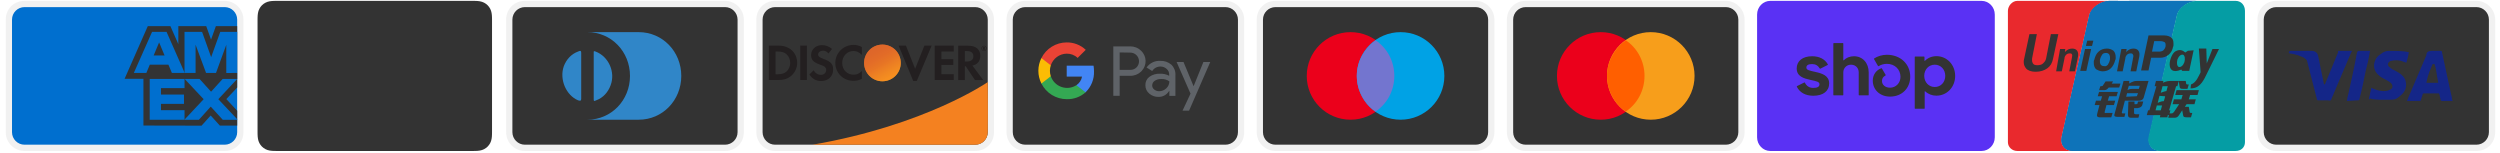 <svg xmlns="http://www.w3.org/2000/svg" fill="none" viewBox="0 0 326 20" height="20" width="326">
<path fill="#333333" d="M29.297 0.113H3.197C1.81 0.113 0.75 1.174 0.75 2.56V17.241C0.75 18.628 1.892 19.688 3.197 19.688H29.297C30.683 19.688 31.744 18.628 31.744 17.241V2.56C31.744 1.174 30.602 0.113 29.297 0.113Z" opacity="0.07"></path>
<path fill="#006FCF" d="M29.298 0.926C30.195 0.926 30.929 1.66 30.929 2.557V17.238C30.929 18.136 30.195 18.869 29.298 18.869H3.198C2.3 18.869 1.566 18.136 1.566 17.238V2.557C1.566 1.66 2.3 0.926 3.198 0.926H29.298Z"></path>
<path fill="#333333" d="M18.703 16.372V9.504L30.928 9.515V11.412L29.515 12.922L30.928 14.445V16.382H28.672L27.473 15.059L26.282 16.387L18.703 16.371V16.372Z"></path>
<path fill="#006FCF" d="M19.52 15.617V10.258H24.064V11.492H20.991V12.33H23.991V13.544H20.991V14.368H24.064V15.617H19.52Z"></path>
<path fill="#006FCF" d="M24.041 15.617L26.556 12.935L24.041 10.258H25.987L27.524 11.957L29.065 10.259H30.927V10.3L28.467 12.935L30.927 15.542V15.618H29.046L27.482 13.903L25.934 15.619H24.041V15.617Z"></path>
<path fill="#333333" d="M19.272 3.406H22.22L23.255 5.756V3.406H26.892L27.52 5.167L28.149 3.406H30.927V10.275H16.246L19.272 3.406Z"></path>
<path fill="#006FCF" d="M19.831 4.152L17.453 9.508H19.084L19.533 8.435H21.963L22.412 9.508H24.084L21.716 4.152H19.831ZM20.035 7.233L20.749 5.528L21.461 7.233H20.035Z"></path>
<path fill="#006FCF" d="M24.061 9.509V4.152L26.353 4.16L27.534 7.453L28.722 4.153H30.927V9.508L29.508 9.521V5.842L28.167 9.508H26.87L25.503 5.83V9.509H24.061H24.061Z"></path>
<path fill="#333333" d="M61.422 0.113H36.322C36.218 0.113 36.113 0.113 36.009 0.114C35.92 0.115 35.833 0.115 35.744 0.118C35.553 0.123 35.359 0.135 35.169 0.169C34.979 0.201 34.795 0.262 34.623 0.349C34.277 0.525 33.995 0.806 33.819 1.152C33.732 1.324 33.672 1.509 33.639 1.699C33.605 1.889 33.594 2.082 33.588 2.274C33.586 2.362 33.585 2.45 33.584 2.538C33.584 2.642 33.584 2.747 33.584 2.852V16.95C33.584 17.055 33.584 17.159 33.584 17.264C33.585 17.352 33.586 17.44 33.588 17.528C33.594 17.719 33.605 17.913 33.639 18.102C33.672 18.293 33.732 18.477 33.819 18.649C33.907 18.821 34.021 18.978 34.157 19.115C34.294 19.251 34.451 19.365 34.623 19.453C34.798 19.542 34.977 19.599 35.169 19.633C35.359 19.667 35.553 19.678 35.744 19.684C35.833 19.686 35.92 19.687 36.009 19.687C36.113 19.688 36.218 19.688 36.322 19.688H61.422C61.527 19.688 61.632 19.688 61.736 19.687C61.824 19.687 61.912 19.686 62 19.684C62.192 19.678 62.386 19.667 62.575 19.633C62.766 19.601 62.95 19.54 63.122 19.453C63.468 19.276 63.749 18.995 63.925 18.649C64.015 18.474 64.071 18.295 64.105 18.102C64.14 17.913 64.151 17.719 64.156 17.528C64.158 17.44 64.16 17.352 64.16 17.264C64.161 17.159 64.161 17.055 64.161 16.95V2.852C64.161 2.747 64.161 2.642 64.16 2.538C64.16 2.45 64.158 2.362 64.156 2.274C64.151 2.082 64.14 1.889 64.105 1.699C64.073 1.509 64.013 1.324 63.925 1.152C63.749 0.806 63.468 0.525 63.122 0.349C62.95 0.262 62.766 0.201 62.575 0.169C62.386 0.135 62.192 0.123 62 0.118C61.912 0.116 61.824 0.114 61.736 0.114C61.632 0.113 61.527 0.113 61.422 0.113Z"></path>
<path fill="#333333" d="M61.42 0.766L61.729 0.766C61.813 0.767 61.897 0.768 61.981 0.77C62.127 0.774 62.298 0.782 62.458 0.811C62.596 0.835 62.713 0.873 62.824 0.93C63.047 1.044 63.229 1.225 63.342 1.449C63.399 1.56 63.436 1.675 63.461 1.815C63.49 1.973 63.498 2.144 63.502 2.292C63.504 2.375 63.505 2.458 63.505 2.543C63.506 2.646 63.506 2.749 63.506 2.852V16.95C63.506 17.053 63.506 17.156 63.505 17.261C63.505 17.344 63.504 17.427 63.502 17.51C63.498 17.657 63.49 17.829 63.461 17.988C63.44 18.115 63.4 18.238 63.342 18.353C63.228 18.577 63.047 18.758 62.823 18.872C62.712 18.928 62.596 18.966 62.459 18.991C62.296 19.02 62.118 19.028 61.983 19.031C61.899 19.033 61.815 19.035 61.729 19.035C61.626 19.036 61.523 19.036 61.42 19.036H36.316C36.215 19.036 36.113 19.036 36.01 19.035C35.926 19.035 35.843 19.034 35.76 19.032C35.623 19.028 35.444 19.02 35.283 18.991C35.155 18.97 35.031 18.929 34.916 18.871C34.805 18.815 34.704 18.741 34.616 18.653C34.528 18.565 34.455 18.464 34.399 18.353C34.34 18.238 34.3 18.114 34.279 17.986C34.25 17.827 34.242 17.656 34.239 17.51C34.236 17.427 34.235 17.343 34.235 17.26L34.234 17.015V2.787L34.235 2.542C34.235 2.459 34.236 2.375 34.238 2.292C34.242 2.145 34.25 1.974 34.279 1.814C34.3 1.686 34.341 1.563 34.399 1.448C34.455 1.337 34.528 1.236 34.617 1.148C34.705 1.06 34.806 0.986 34.917 0.93C35.032 0.872 35.155 0.832 35.282 0.811C35.442 0.782 35.614 0.774 35.76 0.77C35.844 0.768 35.927 0.767 36.01 0.766L36.32 0.766H61.42Z"></path>
<path fill="#333333" d="M41.621 6.72C41.88 6.396 42.056 5.96 42.01 5.516C41.63 5.534 41.168 5.766 40.899 6.091C40.659 6.368 40.446 6.822 40.501 7.248C40.927 7.285 41.353 7.035 41.621 6.72Z"></path>
<path fill="#333333" d="M42.006 7.331C41.387 7.294 40.861 7.682 40.566 7.682C40.27 7.682 39.818 7.349 39.329 7.358C38.692 7.367 38.101 7.728 37.778 8.3C37.113 9.446 37.602 11.145 38.249 12.078C38.563 12.54 38.941 13.048 39.44 13.03C39.911 13.011 40.095 12.725 40.667 12.725C41.24 12.725 41.406 13.03 41.904 13.02C42.421 13.011 42.745 12.559 43.059 12.097C43.419 11.57 43.566 11.062 43.575 11.034C43.566 11.025 42.578 10.646 42.569 9.51C42.56 8.559 43.345 8.106 43.382 8.078C42.938 7.423 42.246 7.349 42.006 7.331"></path>
<path fill="#333333" d="M48.174 6.047C49.518 6.047 50.455 6.974 50.455 8.323C50.455 9.677 49.499 10.609 48.14 10.609H46.652V12.976H45.576V6.047H48.174ZM46.652 9.706H47.886C48.822 9.706 49.355 9.202 49.355 8.328C49.355 7.454 48.822 6.954 47.891 6.954H46.652V9.706Z"></path>
<path fill="#333333" d="M50.721 11.541C50.721 10.652 51.398 10.144 52.646 10.067L53.986 9.985V9.601C53.986 9.039 53.616 8.732 52.958 8.732C52.416 8.732 52.022 9.01 51.941 9.438H50.97C50.999 8.54 51.844 7.887 52.987 7.887C54.216 7.887 55.018 8.53 55.018 9.529V12.977H54.024V12.146H54C53.717 12.688 53.093 13.029 52.416 13.029C51.417 13.029 50.721 12.434 50.721 11.541ZM53.986 11.094V10.705L52.79 10.782C52.118 10.825 51.768 11.075 51.768 11.512C51.768 11.934 52.132 12.208 52.704 12.208C53.434 12.208 53.986 11.742 53.986 11.094Z"></path>
<path fill="#333333" d="M55.933 14.83V13.999C56 14.009 56.163 14.018 56.25 14.018C56.725 14.018 56.994 13.817 57.157 13.298L57.254 12.991L55.434 7.949H56.557L57.825 12.04H57.849L59.117 7.949H60.212L58.324 13.245C57.892 14.46 57.398 14.859 56.351 14.859C56.269 14.859 56.005 14.85 55.933 14.83Z"></path>
<path fill="#333333" d="M94.547 0.113H68.447C67.06 0.113 66 1.174 66 2.56V17.241C66 18.628 67.142 19.688 68.447 19.688H94.547C95.933 19.688 96.994 18.628 96.994 17.241V2.56C96.994 1.174 95.852 0.113 94.547 0.113Z" opacity="0.07"></path>
<path fill="#333333" d="M94.548 0.926C95.445 0.926 96.179 1.66 96.179 2.557V17.238C96.179 18.136 95.445 18.869 94.548 18.869H68.448C67.55 18.869 66.816 18.136 66.816 17.238V2.557C66.816 1.66 67.55 0.926 68.448 0.926H94.548Z"></path>
<path fill="#3086C8" d="M75.789 9.901V12.919C75.789 13.163 75.626 13.163 75.381 13.082C73.831 12.429 72.934 10.39 73.505 8.677C73.831 7.78 74.484 7.046 75.381 6.72C75.707 6.557 75.789 6.638 75.789 6.883V9.901ZM77.42 9.901V6.883C77.42 6.638 77.42 6.638 77.665 6.72C79.378 7.372 80.275 9.411 79.622 11.124C79.296 12.021 78.644 12.755 77.746 13.082C77.42 13.245 77.42 13.163 77.42 12.919V9.901ZM83.293 4.191H76.605C79.704 4.191 82.151 6.72 82.151 9.901C82.151 13.082 79.704 15.61 76.605 15.61H83.293C86.392 15.61 88.839 13.082 88.839 9.901C88.839 6.72 86.392 4.191 83.293 4.191Z"></path>
<path fill="#333333" d="M127.172 0.113H101.072C99.685 0.113 98.625 1.174 98.625 2.56V17.241C98.625 18.628 99.767 19.688 101.072 19.688H127.172C128.558 19.688 129.619 18.628 129.619 17.241V2.56C129.619 1.174 128.477 0.113 127.172 0.113Z" opacity="0.07"></path>
<path fill="#333333" d="M127.173 0.926C128.07 0.926 128.804 1.66 128.804 2.557V17.238C128.804 18.136 128.07 18.869 127.173 18.869H101.073C100.175 18.869 99.441 18.136 99.441 17.238V2.557C99.441 1.66 100.175 0.926 101.073 0.926H127.173Z"></path>
<path fill="#231F20" d="M101.536 5.949H100.256V10.435H101.536C102.213 10.435 102.703 10.272 103.135 9.922C103.649 9.497 103.951 8.861 103.951 8.201C103.942 6.871 102.956 5.949 101.536 5.949ZM102.564 9.326C102.287 9.571 101.936 9.685 101.365 9.685H101.129V6.716H101.365C101.928 6.716 102.27 6.814 102.564 7.075C102.866 7.344 103.045 7.76 103.045 8.192C103.045 8.625 102.866 9.057 102.564 9.326ZM104.35 5.949H105.223V10.435H104.35V5.949ZM107.36 7.67C106.838 7.475 106.683 7.344 106.683 7.108C106.683 6.822 106.96 6.61 107.335 6.61C107.596 6.61 107.817 6.716 108.037 6.977L108.494 6.382C108.118 6.055 107.67 5.884 107.172 5.884C106.381 5.884 105.769 6.439 105.769 7.173C105.769 7.793 106.055 8.111 106.871 8.404C107.213 8.527 107.384 8.608 107.474 8.657C107.645 8.771 107.735 8.935 107.735 9.122C107.735 9.489 107.45 9.758 107.058 9.758C106.642 9.758 106.308 9.546 106.104 9.163L105.541 9.709C105.941 10.305 106.43 10.566 107.091 10.566C107.996 10.566 108.64 9.962 108.64 9.09C108.657 8.364 108.355 8.037 107.36 7.67ZM108.926 8.201C108.926 9.522 109.962 10.541 111.291 10.541C111.666 10.541 111.993 10.468 112.384 10.28V9.253C112.033 9.603 111.724 9.742 111.332 9.742C110.451 9.742 109.823 9.106 109.823 8.192C109.823 7.328 110.467 6.651 111.291 6.651C111.707 6.651 112.025 6.798 112.384 7.157V6.129C112.001 5.933 111.683 5.852 111.308 5.852C109.994 5.852 108.926 6.896 108.926 8.201ZM119.333 8.967L118.134 5.949H117.18L119.08 10.55H119.554L121.487 5.949H120.54L119.333 8.967ZM121.886 10.435H124.366V9.677H122.759V8.47H124.309V7.711H122.759V6.716H124.366V5.949H121.886V10.435ZM127.832 7.279C127.832 6.439 127.253 5.958 126.242 5.958H124.945V10.444H125.818V8.641H125.932L127.139 10.444H128.215L126.804 8.551C127.465 8.413 127.832 7.964 127.832 7.279ZM126.07 8.021H125.818V6.659H126.087C126.633 6.659 126.927 6.887 126.927 7.328C126.927 7.776 126.633 8.021 126.07 8.021Z"></path>
<path fill="url(#paint0_linear_1356_1239)" d="M115.068 10.598C115.702 10.598 116.31 10.346 116.759 9.897C117.207 9.449 117.459 8.841 117.459 8.207C117.459 7.573 117.207 6.965 116.759 6.517C116.31 6.068 115.702 5.816 115.068 5.816C114.434 5.816 113.826 6.068 113.378 6.517C112.93 6.965 112.678 7.573 112.678 8.207C112.678 8.841 112.93 9.449 113.378 9.897C113.826 10.346 114.434 10.598 115.068 10.598Z"></path>
<path fill="url(#paint1_linear_1356_1239)" d="M115.068 10.598C115.702 10.598 116.31 10.346 116.759 9.897C117.207 9.449 117.459 8.841 117.459 8.207C117.459 7.573 117.207 6.965 116.759 6.517C116.31 6.068 115.702 5.816 115.068 5.816C114.434 5.816 113.826 6.068 113.378 6.517C112.93 6.965 112.678 7.573 112.678 8.207C112.678 8.841 112.93 9.449 113.378 9.897C113.826 10.346 114.434 10.598 115.068 10.598Z" opacity="0.65"></path>
<path fill="#231F20" d="M128.454 6.232C128.454 6.15 128.397 6.109 128.307 6.109H128.176V6.502H128.274V6.346L128.388 6.502H128.503L128.372 6.338C128.421 6.33 128.454 6.289 128.454 6.232ZM128.29 6.289H128.274V6.183H128.29C128.339 6.183 128.364 6.199 128.364 6.232C128.364 6.273 128.339 6.289 128.29 6.289Z"></path>
<path fill="#231F20" d="M128.323 5.965C128.135 5.965 127.98 6.12 127.98 6.307C127.98 6.495 128.135 6.65 128.323 6.65C128.511 6.65 128.666 6.495 128.666 6.307C128.666 6.12 128.511 5.965 128.323 5.965ZM128.323 6.593C128.176 6.593 128.046 6.471 128.046 6.307C128.046 6.152 128.168 6.022 128.323 6.022C128.47 6.022 128.592 6.152 128.592 6.307C128.592 6.462 128.47 6.593 128.323 6.593Z"></path>
<path fill="#F48120" d="M128.804 10.703C128.804 10.703 120.721 16.322 105.947 18.872H127.172C127.603 18.872 128.016 18.702 128.321 18.399C128.627 18.096 128.8 17.685 128.804 17.254L128.823 14.791L128.804 10.703Z"></path>
<path fill="#333333" d="M159.797 0.113H133.697C132.31 0.113 131.25 1.174 131.25 2.56V17.241C131.25 18.628 132.392 19.688 133.697 19.688H159.797C161.183 19.688 162.244 18.628 162.244 17.241V2.56C162.244 1.174 161.102 0.113 159.797 0.113Z" opacity="0.07"></path>
<path fill="#333333" d="M159.798 0.926C160.695 0.926 161.429 1.66 161.429 2.557V17.238C161.429 18.136 160.695 18.869 159.798 18.869H133.698C132.8 18.869 132.066 18.136 132.066 17.238V2.557C132.066 1.66 132.8 0.926 133.698 0.926H159.798Z"></path>
<path fill="#5F6368" d="M146.006 9.881V12.491H145.176V6.047H147.371C147.634 6.043 147.895 6.09 148.139 6.187C148.384 6.284 148.607 6.428 148.796 6.612C148.974 6.778 149.118 6.979 149.219 7.201C149.321 7.423 149.377 7.664 149.385 7.908C149.394 8.152 149.354 8.395 149.268 8.624C149.182 8.853 149.052 9.063 148.885 9.241L148.796 9.336C148.412 9.7 147.9 9.899 147.371 9.885L146.006 9.881ZM146.006 6.837V9.111H147.391C147.699 9.12 147.995 9.001 148.211 8.781C148.365 8.621 148.468 8.418 148.508 8.199C148.548 7.981 148.523 7.755 148.435 7.55C148.348 7.346 148.203 7.171 148.017 7.049C147.831 6.926 147.613 6.861 147.391 6.861L146.006 6.837ZM151.295 7.936C151.825 7.912 152.343 8.089 152.745 8.436C153.108 8.787 153.301 9.276 153.275 9.781V12.5H152.485V11.876H152.445C152.303 12.11 152.102 12.303 151.863 12.436C151.624 12.57 151.354 12.638 151.08 12.635C150.633 12.649 150.197 12.494 149.86 12.2C149.7 12.07 149.572 11.905 149.486 11.718C149.399 11.531 149.356 11.326 149.36 11.12C149.351 10.912 149.391 10.704 149.478 10.515C149.565 10.325 149.696 10.159 149.86 10.031C150.262 9.741 150.749 9.594 151.245 9.611C151.667 9.594 152.085 9.686 152.46 9.881V9.711C152.463 9.571 152.434 9.432 152.375 9.304C152.316 9.177 152.229 9.065 152.12 8.976C151.902 8.778 151.616 8.67 151.321 8.676C151.106 8.674 150.895 8.727 150.707 8.829C150.519 8.931 150.36 9.08 150.245 9.261L149.515 8.801C149.713 8.517 149.981 8.288 150.292 8.137C150.604 7.986 150.949 7.916 151.295 7.936ZM150.245 11.14C150.243 11.246 150.267 11.35 150.315 11.444C150.363 11.538 150.433 11.619 150.52 11.68C150.702 11.823 150.928 11.899 151.16 11.894C151.51 11.894 151.845 11.756 152.095 11.509C152.343 11.276 152.485 10.951 152.485 10.61C152.171 10.386 151.789 10.279 151.405 10.305C151.106 10.293 150.812 10.377 150.565 10.544C150.467 10.61 150.386 10.699 150.331 10.802C150.275 10.906 150.245 11.022 150.245 11.14ZM157.819 8.081L155.054 14.435H154.199L155.244 12.21L153.43 8.081H154.33L155.644 11.25L156.924 8.081H157.819Z"></path>
<path fill="#4285F4" d="M142.658 9.313C142.658 9.062 142.639 8.81 142.599 8.562H139.1V9.987H141.099C141.058 10.214 140.972 10.43 140.846 10.622C140.72 10.815 140.556 10.98 140.365 11.107V12.032H141.559C141.922 11.681 142.207 11.257 142.397 10.789C142.586 10.321 142.675 9.818 142.658 9.313Z"></path>
<path fill="#34A853" d="M139.104 12.933C140.006 12.957 140.884 12.637 141.559 12.038L140.363 11.108C140.076 11.292 139.75 11.409 139.411 11.448C139.072 11.488 138.729 11.449 138.407 11.336C138.085 11.223 137.793 11.038 137.553 10.795C137.314 10.552 137.133 10.257 137.024 9.934H135.799V10.888C136.105 11.502 136.577 12.019 137.161 12.38C137.744 12.741 138.417 12.932 139.104 12.933Z"></path>
<path fill="#FBBC04" d="M137.025 9.94C136.87 9.481 136.87 8.984 137.025 8.525V7.57H135.8C135.538 8.085 135.402 8.655 135.402 9.232C135.402 9.81 135.538 10.379 135.8 10.894L137.025 9.94Z"></path>
<path fill="#EA4335" d="M139.104 6.997C139.631 6.987 140.142 7.186 140.523 7.551L141.583 6.497C140.907 5.862 140.01 5.516 139.083 5.532C138.401 5.535 137.733 5.728 137.153 6.087C136.573 6.447 136.105 6.961 135.799 7.571L137.024 8.526C137.167 8.086 137.445 7.701 137.818 7.427C138.191 7.153 138.641 7.002 139.104 6.997Z"></path>
<path fill="#333333" d="M192.422 0.113H166.322C164.935 0.113 163.875 1.174 163.875 2.56V17.241C163.875 18.628 165.017 19.688 166.322 19.688H192.422C193.808 19.688 194.869 18.628 194.869 17.241V2.56C194.869 1.174 193.727 0.113 192.422 0.113Z" opacity="0.07"></path>
<path fill="#333333" d="M192.423 0.926C193.32 0.926 194.054 1.66 194.054 2.557V17.238C194.054 18.136 193.32 18.869 192.423 18.869H166.323C165.425 18.869 164.691 18.136 164.691 17.238V2.557C164.691 1.66 165.425 0.926 166.323 0.926H192.423Z"></path>
<path fill="#EB001B" d="M176.11 15.61C179.263 15.61 181.819 13.054 181.819 9.901C181.819 6.748 179.263 4.191 176.11 4.191C172.957 4.191 170.4 6.748 170.4 9.901C170.4 13.054 172.957 15.61 176.11 15.61Z"></path>
<path fill="#00A2E5" d="M182.635 15.61C185.788 15.61 188.345 13.054 188.345 9.901C188.345 6.748 185.788 4.191 182.635 4.191C179.482 4.191 176.926 6.748 176.926 9.901C176.926 13.054 179.482 15.61 182.635 15.61Z"></path>
<path fill="#7375CF" d="M181.82 9.899C181.82 7.942 180.841 6.229 179.373 5.25C177.905 6.31 176.926 8.023 176.926 9.899C176.926 11.775 177.905 13.569 179.373 14.548C180.841 13.569 181.82 11.857 181.82 9.899Z"></path>
<path fill="#333333" d="M225.047 0.113H198.947C197.56 0.113 196.5 1.174 196.5 2.56V17.241C196.5 18.628 197.642 19.688 198.947 19.688H225.047C226.433 19.688 227.494 18.628 227.494 17.241V2.56C227.494 1.174 226.352 0.113 225.047 0.113Z" opacity="0.07"></path>
<path fill="#333333" d="M225.048 0.926C225.945 0.926 226.679 1.66 226.679 2.557V17.238C226.679 18.136 225.945 18.869 225.048 18.869H198.948C198.05 18.869 197.316 18.136 197.316 17.238V2.557C197.316 1.66 198.05 0.926 198.948 0.926H225.048Z"></path>
<path fill="#EB001B" d="M208.735 15.61C211.888 15.61 214.444 13.054 214.444 9.901C214.444 6.748 211.888 4.191 208.735 4.191C205.582 4.191 203.025 6.748 203.025 9.901C203.025 13.054 205.582 15.61 208.735 15.61Z"></path>
<path fill="#F79E1B" d="M215.26 15.61C218.413 15.61 220.97 13.054 220.97 9.901C220.97 6.748 218.413 4.191 215.26 4.191C212.107 4.191 209.551 6.748 209.551 9.901C209.551 13.054 212.107 15.61 215.26 15.61Z"></path>
<path fill="#FF5F00" d="M214.445 9.899C214.445 7.942 213.466 6.229 211.998 5.25C210.53 6.31 209.551 8.023 209.551 9.899C209.551 11.775 210.53 13.569 211.998 14.548C213.466 13.569 214.445 11.857 214.445 9.899Z"></path>
<path fill="#333333" d="M257.672 0.113H231.572C230.185 0.113 229.125 1.174 229.125 2.56V17.241C229.125 18.628 230.267 19.688 231.572 19.688H257.672C259.058 19.688 260.119 18.628 260.119 17.241V2.56C260.119 1.174 258.977 0.113 257.672 0.113Z" opacity="0.07"></path>
<path fill="#5A31F4" d="M258.397 0.113C259.344 0.113 260.119 0.914 260.119 1.893V17.909C260.119 18.887 259.344 19.688 258.397 19.688H230.846C229.9 19.688 229.125 18.887 229.125 17.909V1.893C229.125 0.914 229.9 0.113 230.847 0.113H258.397Z"></path>
<path fill="#333333" d="M236.75 9.384C235.92 9.202 235.551 9.131 235.551 8.809C235.551 8.505 235.8 8.354 236.301 8.354C236.742 8.354 237.063 8.548 237.3 8.928C237.309 8.942 237.322 8.952 237.338 8.957C237.354 8.961 237.371 8.96 237.385 8.952L238.32 8.476C238.328 8.472 238.335 8.466 238.341 8.459C238.346 8.452 238.35 8.444 238.353 8.435C238.355 8.426 238.356 8.417 238.355 8.408C238.354 8.399 238.351 8.391 238.346 8.383C237.959 7.705 237.242 7.334 236.299 7.334C235.059 7.334 234.289 7.95 234.289 8.929C234.289 9.969 235.227 10.232 236.059 10.414C236.891 10.595 237.261 10.667 237.261 10.989C237.261 11.312 236.99 11.464 236.451 11.464C235.952 11.464 235.583 11.234 235.358 10.787C235.35 10.771 235.337 10.76 235.321 10.754C235.304 10.749 235.286 10.75 235.271 10.758L234.339 11.223C234.323 11.231 234.311 11.245 234.306 11.262C234.3 11.279 234.301 11.298 234.309 11.313C234.68 12.064 235.438 12.486 236.452 12.486C237.743 12.486 238.523 11.88 238.523 10.871C238.523 9.861 237.581 9.567 236.751 9.386L236.75 9.384ZM241.758 7.334C241.228 7.334 240.759 7.523 240.423 7.861C240.419 7.866 240.413 7.869 240.406 7.871C240.4 7.872 240.393 7.871 240.387 7.868C240.38 7.866 240.375 7.861 240.372 7.856C240.368 7.85 240.367 7.843 240.367 7.837V5.683C240.367 5.675 240.366 5.666 240.362 5.658C240.359 5.65 240.354 5.643 240.348 5.637C240.342 5.63 240.335 5.626 240.327 5.622C240.319 5.619 240.31 5.617 240.302 5.617H239.131C239.123 5.617 239.114 5.619 239.106 5.622C239.098 5.626 239.091 5.631 239.085 5.637C239.079 5.643 239.074 5.65 239.071 5.659C239.067 5.667 239.066 5.675 239.066 5.684V12.367C239.066 12.376 239.067 12.385 239.071 12.393C239.074 12.401 239.079 12.408 239.085 12.415C239.091 12.421 239.098 12.426 239.106 12.429C239.114 12.432 239.123 12.434 239.131 12.434H240.3C240.309 12.434 240.318 12.433 240.326 12.429C240.334 12.426 240.341 12.421 240.347 12.415C240.354 12.409 240.358 12.401 240.362 12.393C240.365 12.385 240.367 12.376 240.366 12.367V9.436C240.366 8.869 240.797 8.435 241.377 8.435C241.956 8.435 242.377 8.86 242.377 9.436V12.367C242.377 12.376 242.378 12.385 242.381 12.393C242.385 12.401 242.389 12.409 242.396 12.415C242.402 12.421 242.409 12.426 242.417 12.429C242.425 12.433 242.434 12.434 242.443 12.434H243.612C243.62 12.434 243.629 12.433 243.637 12.429C243.645 12.426 243.653 12.421 243.659 12.415C243.665 12.409 243.67 12.401 243.673 12.393C243.676 12.385 243.678 12.376 243.678 12.367V9.436C243.678 8.204 242.878 7.334 241.758 7.334ZM246.05 7.142C245.416 7.142 244.821 7.338 244.395 7.622C244.38 7.631 244.37 7.646 244.366 7.662C244.362 7.679 244.364 7.696 244.373 7.711L244.888 8.598C244.892 8.606 244.898 8.612 244.905 8.618C244.912 8.623 244.919 8.627 244.928 8.629C244.936 8.632 244.945 8.632 244.953 8.631C244.962 8.63 244.97 8.627 244.978 8.623C245.301 8.425 245.674 8.322 246.053 8.324C247.072 8.324 247.823 9.051 247.823 10.011C247.823 10.829 247.222 11.434 246.461 11.434C245.842 11.434 245.411 11.07 245.411 10.556C245.411 10.261 245.535 10.02 245.858 9.849C245.866 9.845 245.873 9.84 245.879 9.833C245.884 9.826 245.889 9.818 245.891 9.809C245.894 9.8 245.894 9.791 245.893 9.782C245.892 9.774 245.889 9.765 245.884 9.757L245.398 8.927C245.39 8.913 245.378 8.903 245.363 8.898C245.349 8.893 245.332 8.893 245.318 8.898C244.666 9.142 244.21 9.729 244.21 10.517C244.21 11.707 245.149 12.597 246.461 12.597C247.992 12.597 249.093 11.526 249.093 9.991C249.093 8.345 247.812 7.142 246.05 7.142ZM252.512 7.324C251.921 7.324 251.392 7.545 251.007 7.933C250.986 7.955 250.951 7.938 250.951 7.909V7.443C250.951 7.434 250.949 7.425 250.946 7.417C250.943 7.409 250.938 7.402 250.932 7.395C250.926 7.389 250.919 7.384 250.911 7.381C250.903 7.377 250.894 7.376 250.885 7.376H249.746C249.737 7.376 249.729 7.377 249.721 7.381C249.713 7.384 249.705 7.389 249.699 7.395C249.693 7.402 249.688 7.409 249.685 7.417C249.682 7.425 249.681 7.434 249.681 7.443V14.116C249.681 14.125 249.682 14.133 249.685 14.141C249.689 14.149 249.693 14.156 249.7 14.163C249.706 14.169 249.713 14.174 249.721 14.177C249.729 14.18 249.737 14.182 249.746 14.182H250.915C250.923 14.182 250.932 14.181 250.94 14.177C250.948 14.174 250.956 14.169 250.962 14.163C250.968 14.157 250.973 14.149 250.976 14.141C250.979 14.133 250.981 14.125 250.981 14.116V11.928C250.981 11.898 251.016 11.884 251.037 11.903C251.437 12.277 251.965 12.481 252.512 12.474C253.884 12.474 254.953 11.354 254.953 9.899C254.953 8.444 253.882 7.324 252.512 7.324ZM252.291 11.345C251.511 11.345 250.92 10.718 250.92 9.89C250.92 9.062 251.509 8.436 252.291 8.436C253.072 8.436 253.661 9.052 253.661 9.89C253.661 10.728 253.08 11.345 252.291 11.345Z"></path>
<path fill="#005B9A" d="M276.187 0.113V19.688H270.314C269.254 19.688 268.601 18.873 268.846 17.812L272.435 1.989C272.679 0.929 273.984 0.113 275.045 0.113H276.187ZM286.463 0.113C285.403 0.113 284.098 0.929 283.853 1.989L280.183 17.812C279.938 18.873 280.591 19.688 281.651 19.688H277.655V0.113H286.463Z"></path>
<path fill="#E9292D" d="M275.045 0.113C273.985 0.113 272.68 1.01 272.435 1.989L268.846 17.812C268.602 18.873 269.254 19.688 270.315 19.688H263.055C262.403 19.688 261.832 19.199 261.832 18.546V1.418C261.832 0.766 262.403 0.113 263.055 0.113H275.045Z"></path>
<path fill="#0E73B9" d="M286.464 0.113C285.403 0.113 284.098 1.01 283.854 1.989L280.265 17.812C280.02 18.873 280.673 19.688 281.733 19.688H269.907H270.314C269.254 19.688 268.602 18.873 268.846 17.812L272.435 1.989C272.68 0.929 273.985 0.113 275.045 0.113H286.464Z"></path>
<path fill="#059DA4" d="M292.743 1.418V18.546C292.743 19.199 292.253 19.688 291.519 19.688H281.65C280.59 19.688 279.938 18.791 280.182 17.812L283.853 1.989C284.097 0.929 285.402 0.113 286.463 0.113H291.519C292.253 0.113 292.743 0.684 292.743 1.418Z"></path>
<path fill="#333333" d="M273.886 11.243H274C274.114 11.243 274.229 11.186 274.229 11.129L274.571 10.615H275.542L275.37 10.901H276.512L276.341 11.415H274.971C274.799 11.643 274.628 11.757 274.4 11.757H273.715L273.886 11.243ZM273.715 11.986H276.17L275.998 12.556H275.028L274.857 13.127H275.827L275.656 13.698H274.685L274.457 14.555C274.4 14.669 274.457 14.783 274.685 14.726H275.485L275.313 15.297H273.772C273.486 15.297 273.372 15.126 273.486 14.783L273.772 13.698H273.144L273.315 13.127H273.943L274.114 12.556H273.543L273.715 11.986ZM277.654 10.558V10.901C277.654 10.901 278.111 10.558 278.568 10.558H280.166L279.538 12.728C279.481 12.956 279.253 13.127 278.91 13.127H277.083L276.684 14.669C276.684 14.726 276.684 14.783 276.798 14.783H277.14L277.026 15.24H276.113C275.77 15.24 275.656 15.126 275.713 14.954L276.912 10.558H277.654ZM279.024 11.186H277.597L277.426 11.757C277.426 11.757 277.654 11.586 278.054 11.586H278.91L279.024 11.186ZM278.511 12.556C278.625 12.556 278.682 12.556 278.682 12.442L278.796 12.157H277.369L277.254 12.614L278.511 12.556ZM277.54 13.242H278.339V13.584H278.568C278.682 13.584 278.739 13.527 278.739 13.47L278.796 13.242H279.481L279.367 13.641C279.31 13.927 279.081 14.041 278.739 14.098H278.282V14.726C278.282 14.84 278.339 14.897 278.568 14.897H278.967L278.853 15.354H277.883C277.597 15.354 277.483 15.24 277.483 14.954L277.54 13.242ZM280.966 11.243L281.137 10.558H282.107L282.05 10.787C282.05 10.787 282.507 10.558 282.907 10.558H284.106L283.934 11.243H283.763L282.85 14.383H283.021L282.85 15.012H282.678L282.621 15.297H281.651L281.708 15.012H279.938L280.109 14.383H280.28L281.194 11.243H280.966ZM281.993 11.243L281.765 12.1C281.765 12.1 282.165 11.928 282.507 11.871C282.564 11.586 282.678 11.243 282.678 11.243H281.993ZM281.594 12.499L281.365 13.413C281.365 13.413 281.822 13.185 282.165 13.185C282.279 12.842 282.336 12.556 282.336 12.556L281.594 12.499ZM281.765 14.383L281.936 13.755H281.251L281.08 14.383H281.765ZM284.106 10.558H285.019L285.076 10.901C285.076 10.958 285.133 11.015 285.248 11.015H285.419L285.248 11.586H284.62C284.391 11.586 284.22 11.529 284.22 11.3L284.106 10.558ZM283.82 11.757H286.732L286.561 12.385H285.59L285.419 12.956H286.332L286.161 13.584H285.133L284.905 13.927H285.419L285.533 14.612C285.533 14.669 285.59 14.726 285.704 14.726H285.876L285.704 15.297H285.133C284.848 15.297 284.677 15.24 284.677 15.012L284.562 14.383L284.106 15.069C283.992 15.24 283.82 15.354 283.592 15.354H282.735L282.907 14.783H283.192C283.306 14.783 283.364 14.726 283.478 14.612L284.163 13.584H283.306L283.478 12.956H284.448L284.62 12.385H283.649L283.82 11.757ZM267.72 7.646C267.606 8.217 267.377 8.617 266.978 8.903C266.578 9.188 266.064 9.359 265.436 9.359C264.865 9.359 264.408 9.188 264.18 8.903C264.009 8.674 263.895 8.446 263.895 8.103C263.895 7.989 263.895 7.818 263.952 7.646L264.637 4.449H265.607L264.979 7.646V7.875C264.979 8.046 265.036 8.16 265.094 8.274C265.208 8.446 265.379 8.503 265.664 8.503C265.95 8.503 266.235 8.446 266.407 8.274C266.578 8.103 266.749 7.932 266.806 7.646L267.434 4.449H268.405L267.72 7.646ZM268.633 6.39H269.318L269.261 6.79L269.376 6.676C269.604 6.447 269.889 6.333 270.232 6.333C270.517 6.333 270.746 6.447 270.86 6.619C270.974 6.79 271.031 7.018 270.974 7.361L270.575 9.302H269.832L270.175 7.532C270.232 7.304 270.232 7.133 270.175 7.076C270.118 6.961 270.004 6.961 269.889 6.961C269.718 6.961 269.547 7.018 269.433 7.133C269.318 7.247 269.204 7.418 269.204 7.646L268.862 9.302H268.119L268.633 6.39ZM276.626 6.39H277.312L277.254 6.79L277.369 6.676C277.597 6.447 277.883 6.333 278.225 6.333C278.511 6.333 278.739 6.447 278.853 6.619C278.967 6.79 279.024 7.018 278.967 7.361L278.568 9.302H277.825L278.168 7.475C278.225 7.304 278.168 7.133 278.111 7.076C278.054 6.961 277.94 6.961 277.825 6.961C277.654 6.961 277.483 7.018 277.369 7.133C277.254 7.247 277.14 7.418 277.14 7.646L276.798 9.302H276.056L276.626 6.39ZM271.888 6.39H272.687L272.059 9.245H271.26L271.888 6.39ZM272.173 5.306H272.972L272.801 5.991H272.002L272.173 5.306ZM273.315 9.017C273.144 8.845 273.03 8.56 273.03 8.217V8.046C273.03 7.989 273.03 7.875 273.087 7.818C273.201 7.361 273.372 6.961 273.658 6.733C273.943 6.447 274.343 6.333 274.742 6.333C275.085 6.333 275.37 6.447 275.599 6.619C275.77 6.79 275.884 7.076 275.884 7.418V7.589C275.884 7.646 275.884 7.761 275.827 7.818C275.713 8.274 275.542 8.617 275.256 8.903C274.971 9.188 274.571 9.302 274.171 9.302C273.886 9.302 273.6 9.188 273.315 9.017ZM274.857 8.446C274.971 8.274 275.085 8.046 275.142 7.761V7.475C275.142 7.304 275.085 7.19 275.028 7.076C274.978 7.02 274.916 6.975 274.847 6.946C274.778 6.916 274.703 6.902 274.628 6.904C274.4 6.904 274.229 6.961 274.114 7.133C274 7.304 273.886 7.532 273.829 7.818V8.046C273.829 8.217 273.886 8.332 273.943 8.446C274.057 8.56 274.171 8.617 274.343 8.617C274.571 8.674 274.685 8.617 274.857 8.446ZM280.166 4.62H282.222C282.621 4.62 282.907 4.735 283.135 4.906C283.364 5.077 283.421 5.363 283.421 5.648V5.877C283.421 5.934 283.421 6.048 283.364 6.105C283.306 6.505 283.078 6.904 282.793 7.133C282.45 7.418 282.107 7.532 281.651 7.532H280.509L280.166 9.188H279.196L280.166 4.62ZM280.623 6.733H281.537C281.765 6.733 281.936 6.676 282.107 6.562C282.222 6.447 282.336 6.276 282.393 6.048V5.819C282.393 5.648 282.336 5.534 282.222 5.477C282.107 5.42 281.936 5.363 281.651 5.363H280.908L280.623 6.733ZM287.703 9.759C287.417 10.387 287.132 10.787 286.96 10.958C286.789 11.129 286.447 11.529 285.647 11.529L285.704 11.015C286.389 10.787 286.732 9.873 286.96 9.416L286.732 6.333H287.703L287.76 8.274L288.502 6.39H289.358L287.703 9.759ZM285.305 6.619L284.962 6.847C284.62 6.562 284.277 6.39 283.706 6.676C282.907 7.076 282.165 10.044 284.448 9.074L284.562 9.245H285.476L286.047 6.562L285.305 6.619ZM284.848 8.103C284.677 8.56 284.391 8.788 284.106 8.731C283.877 8.617 283.82 8.217 283.934 7.761C284.106 7.304 284.391 7.076 284.677 7.133C284.905 7.247 284.962 7.646 284.848 8.103Z"></path>
<path fill="#333333" d="M322.922 0.113H296.822C295.435 0.113 294.375 1.174 294.375 2.56V17.241C294.375 18.628 295.517 19.688 296.822 19.688H322.922C324.308 19.688 325.369 18.628 325.369 17.241V2.56C325.369 1.174 324.227 0.113 322.922 0.113Z" opacity="0.07"></path>
<path fill="#333333" d="M322.923 0.926C323.82 0.926 324.554 1.66 324.554 2.557V17.238C324.554 18.136 323.82 18.869 322.923 18.869H296.823C295.925 18.869 295.191 18.136 295.191 17.238V2.557C295.191 1.66 295.925 0.926 296.823 0.926H322.923Z"></path>
<path fill="#142688" d="M317.457 8.35H317.212C316.886 9.165 316.642 9.573 316.397 10.796H317.947C317.702 9.573 317.702 9.002 317.457 8.35ZM319.823 13.162H318.436C318.354 13.162 318.354 13.162 318.273 13.08L318.11 12.346L318.028 12.183H316.071C315.989 12.183 315.907 12.183 315.907 12.346L315.663 13.08C315.663 13.162 315.581 13.162 315.581 13.162H313.868L314.032 12.754L316.397 7.208C316.397 6.8 316.642 6.637 317.049 6.637H318.273C318.354 6.637 318.436 6.637 318.436 6.8L319.578 12.101C319.659 12.428 319.741 12.672 319.741 12.999C319.823 13.08 319.823 13.08 319.823 13.162ZM308.893 12.917L309.219 11.449C309.301 11.449 309.382 11.53 309.382 11.53C309.953 11.775 310.524 11.938 311.095 11.857C311.258 11.857 311.503 11.775 311.666 11.694C312.074 11.53 312.074 11.123 311.748 10.796C311.585 10.633 311.34 10.552 311.095 10.389C310.769 10.226 310.443 10.062 310.198 9.818C309.219 9.002 309.546 7.86 310.117 7.289C310.606 6.963 310.851 6.637 311.503 6.637C312.482 6.637 313.542 6.637 314.032 6.8H314.113C314.032 7.289 313.95 7.697 313.787 8.186C313.379 8.023 312.971 7.86 312.563 7.86C312.319 7.86 312.074 7.86 311.829 7.942C311.666 7.942 311.585 8.023 311.503 8.105C311.34 8.268 311.34 8.513 311.503 8.676L311.911 9.002C312.237 9.165 312.563 9.328 312.808 9.491C313.216 9.736 313.624 10.144 313.705 10.633C313.868 11.367 313.624 12.02 312.971 12.509C312.563 12.835 312.4 12.999 311.829 12.999C310.688 12.999 309.79 13.08 309.056 12.835C308.975 12.999 308.975 12.999 308.893 12.917ZM306.038 13.162C306.12 12.591 306.12 12.591 306.202 12.346C306.609 10.552 307.017 8.676 307.343 6.881C307.425 6.718 307.425 6.637 307.588 6.637H309.056C308.893 7.615 308.73 8.35 308.485 9.247C308.241 10.47 307.996 11.694 307.67 12.917C307.67 13.08 307.588 13.08 307.425 13.08M298.453 6.8C298.453 6.718 298.616 6.637 298.698 6.637H301.471C301.879 6.637 302.205 6.881 302.287 7.289L303.021 10.878C303.021 10.96 303.021 10.96 303.102 11.041C303.102 10.96 303.184 10.96 303.184 10.96L304.897 6.8C304.815 6.718 304.897 6.637 304.978 6.637H306.691C306.691 6.718 306.691 6.718 306.609 6.8L304.081 12.754C303.999 12.917 303.999 12.999 303.918 13.08C303.836 13.162 303.673 13.08 303.51 13.08H302.287C302.205 13.08 302.123 13.08 302.123 12.917L300.818 7.86C300.655 7.697 300.411 7.452 300.084 7.371C299.595 7.126 298.698 6.963 298.535 6.963L298.453 6.8Z"></path>
<defs>
<linearGradient gradientUnits="userSpaceOnUse" y2="7.534" x2="114.638" y1="10.12" x1="116.289" id="paint0_linear_1356_1239">
<stop stop-color="#F89F20"></stop>
<stop stop-color="#F79A20" offset="0.25"></stop>
<stop stop-color="#F68D20" offset="0.533"></stop>
<stop stop-color="#F58720" offset="0.62"></stop>
<stop stop-color="#F48120" offset="0.723"></stop>
<stop stop-color="#F37521" offset="1"></stop>
</linearGradient>
<linearGradient gradientUnits="userSpaceOnUse" y2="5.366" x2="113.615" y1="10.085" x1="116.029" id="paint1_linear_1356_1239">
<stop stop-color="#F58720"></stop>
<stop stop-color="#E16F27" offset="0.359"></stop>
<stop stop-color="#D4602C" offset="0.703"></stop>
<stop stop-color="#D05B2E" offset="0.982"></stop>
</linearGradient>
</defs>
</svg>
